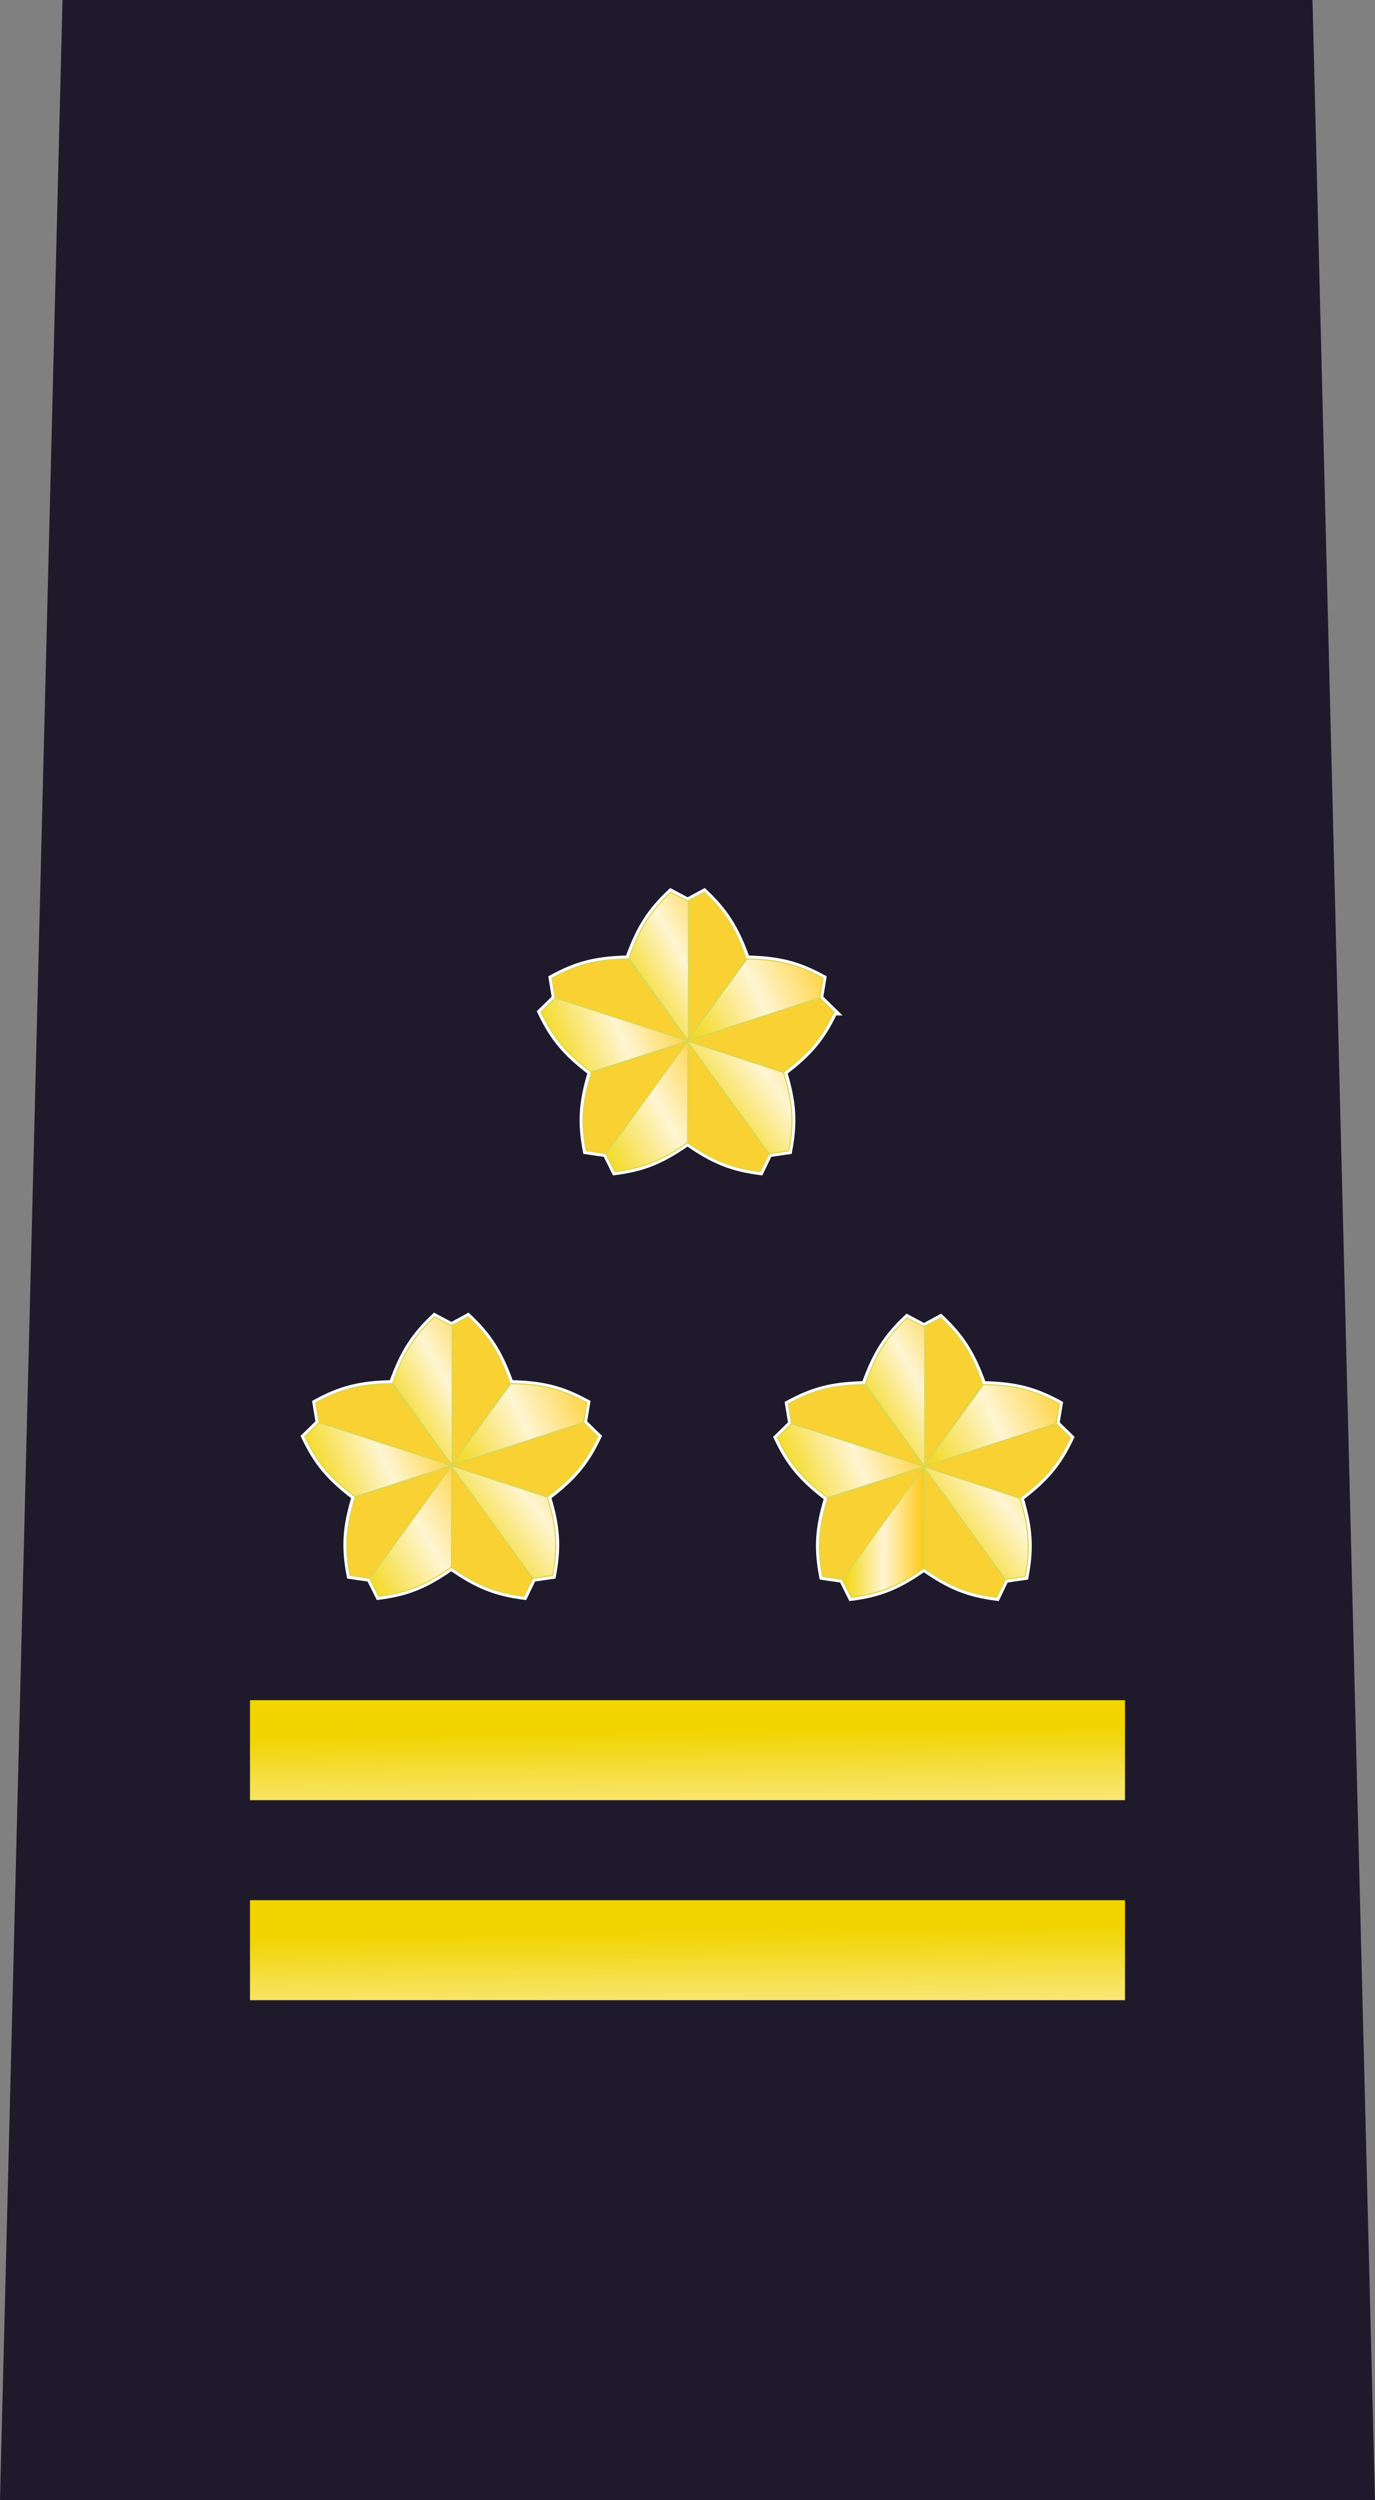 <?xml version="1.0" encoding="UTF-8" standalone="no"?>
<!-- Created with Inkscape (http://www.inkscape.org/) -->

<svg
   width="194.882"
   height="354.331"
   id="svg2"
   version="1.1"
   inkscape:version="1.2.2 (732a01da63, 2022-12-09)"
   sodipodi:docname="JGSDF Colonel insignia (b)(dark purple).svg"
   xmlns:inkscape="http://www.inkscape.org/namespaces/inkscape"
   xmlns:sodipodi="http://sodipodi.sourceforge.net/DTD/sodipodi-0.dtd"
   xmlns:xlink="http://www.w3.org/1999/xlink"
   xmlns="http://www.w3.org/2000/svg"
   xmlns:svg="http://www.w3.org/2000/svg"
   xmlns:rdf="http://www.w3.org/1999/02/22-rdf-syntax-ns#"
   xmlns:cc="http://creativecommons.org/ns#"
   xmlns:dc="http://purl.org/dc/elements/1.1/">
  <rect width="100%" height="100%" fill="#808080" stroke="none"/>
  <defs
     id="defs4">
    <linearGradient
       id="linearGradient4846"
       inkscape:swatch="solid">
      <stop
         style="stop-color:#ffd900;stop-opacity:1;"
         offset="0"
         id="stop4848" />
    </linearGradient>
    <inkscape:path-effect
       effect="spiro"
       id="path-effect2989"
       is_visible="true" />
    <linearGradient
       id="linearGradient4554-5-9-3-7-8">
      <stop
         id="stop4556-20-2-8-4-9"
         offset="0"
         style="stop-color:#f1d400;stop-opacity:1;" />
      <stop
         style="stop-color:#fff5d2;stop-opacity:1;"
         offset="0.5"
         id="stop4558-3-6-8-0-8" />
      <stop
         id="stop4560-7-5-5-9-1"
         offset="1"
         style="stop-color:#ffc814;stop-opacity:1;" />
    </linearGradient>
    <linearGradient
       y2="1042.777"
       x2="110.267"
       y1="998.65"
       x1="109.399"
       gradientTransform="matrix(0.879,0,0,0.586,10.556,358)"
       gradientUnits="userSpaceOnUse"
       id="linearGradient3308"
       xlink:href="#linearGradient3284-7"
       inkscape:collect="always" />
    <linearGradient
       id="linearGradient3284-7">
      <stop
         style="stop-color:#f1d400;stop-opacity:1;"
         offset="0"
         id="stop3286-4" />
      <stop
         id="stop3288-0"
         offset="0.721"
         style="stop-color:#fff5d2;stop-opacity:1;" />
      <stop
         style="stop-color:#ffc814;stop-opacity:1;"
         offset="1"
         id="stop3290-9" />
    </linearGradient>
    <linearGradient
       y2="1042.777"
       x2="110.267"
       y1="998.65"
       x1="109.399"
       gradientTransform="matrix(0.879,0,0,0.586,10.556,386.346)"
       gradientUnits="userSpaceOnUse"
       id="linearGradient3351"
       xlink:href="#linearGradient3284"
       inkscape:collect="always" />
    <linearGradient
       id="linearGradient3284">
      <stop
         style="stop-color:#f1d400;stop-opacity:1;"
         offset="0"
         id="stop3286" />
      <stop
         id="stop3288"
         offset="0.721"
         style="stop-color:#fff5d2;stop-opacity:1;" />
      <stop
         style="stop-color:#ffc814;stop-opacity:1;"
         offset="1"
         id="stop3290" />
    </linearGradient>
    <linearGradient
       id="linearGradient4554-5-9-3-7-5-1">
      <stop
         id="stop4556-20-2-8-4-7-7"
         offset="0"
         style="stop-color:#f1d400;stop-opacity:1;" />
      <stop
         style="stop-color:#fff5d2;stop-opacity:1;"
         offset="0.5"
         id="stop4558-3-6-8-0-3-4" />
      <stop
         id="stop4560-7-5-5-9-2-0"
         offset="1"
         style="stop-color:#ffc814;stop-opacity:1;" />
    </linearGradient>
    <linearGradient
       id="linearGradient3335">
      <stop
         id="stop3337"
         offset="0"
         style="stop-color:#f1d400;stop-opacity:1;" />
      <stop
         style="stop-color:#fff5d2;stop-opacity:1;"
         offset="0.5"
         id="stop3339" />
      <stop
         id="stop3341"
         offset="1"
         style="stop-color:#ffc814;stop-opacity:1;" />
    </linearGradient>
    <linearGradient
       id="linearGradient4554-5-9-3-7-9">
      <stop
         id="stop4556-20-2-8-4-4"
         offset="0"
         style="stop-color:#f1d400;stop-opacity:1;" />
      <stop
         style="stop-color:#fff5d2;stop-opacity:1;"
         offset="0.5"
         id="stop4558-3-6-8-0-88" />
      <stop
         id="stop4560-7-5-5-9-24"
         offset="1"
         style="stop-color:#ffc814;stop-opacity:1;" />
    </linearGradient>
    <linearGradient
       inkscape:collect="always"
       xlink:href="#linearGradient4554-5-9-3-7-9"
       id="linearGradient3513"
       gradientUnits="userSpaceOnUse"
       gradientTransform="matrix(0.379,0,0,0.379,27.921,576.994)"
       x1="129.053"
       y1="427.217"
       x2="196.566"
       y2="389.154" />
    <linearGradient
       inkscape:collect="always"
       xlink:href="#linearGradient4554-5-9-3-7-9"
       id="linearGradient3515"
       gradientUnits="userSpaceOnUse"
       gradientTransform="matrix(0.379,0,0,0.379,27.746,576.865)"
       x1="164.639"
       y1="457.952"
       x2="251.103"
       y2="414.803" />
    <linearGradient
       inkscape:collect="always"
       xlink:href="#linearGradient4554-5-9-3-7-9"
       id="linearGradient3517"
       gradientUnits="userSpaceOnUse"
       gradientTransform="matrix(0.379,0,0,0.379,27.602,576.865)"
       x1="179.197"
       y1="509.358"
       x2="251.029"
       y2="455.114" />
    <linearGradient
       inkscape:collect="always"
       xlink:href="#linearGradient4554-5-9-3-7-9"
       id="linearGradient3519"
       gradientUnits="userSpaceOnUse"
       gradientTransform="matrix(0.379,0,0,0.379,27.564,576.907)"
       x1="94.707"
       y1="474.941"
       x2="175.959"
       y2="440.099" />
    <linearGradient
       inkscape:collect="always"
       xlink:href="#linearGradient3335"
       id="linearGradient3521"
       gradientUnits="userSpaceOnUse"
       gradientTransform="scale(0.794,1.259)"
       x1="95.015"
       y1="596.045"
       x2="116.052"
       y2="596.045" />
    <linearGradient
       inkscape:collect="always"
       xlink:href="#linearGradient4554-5-9-3-7-5-1"
       id="linearGradient3523"
       gradientUnits="userSpaceOnUse"
       gradientTransform="matrix(0.379,0,0,0.379,27.921,576.994)"
       x1="129.053"
       y1="427.217"
       x2="196.566"
       y2="389.154" />
    <linearGradient
       inkscape:collect="always"
       xlink:href="#linearGradient4554-5-9-3-7-5-1"
       id="linearGradient3525"
       gradientUnits="userSpaceOnUse"
       gradientTransform="matrix(0.379,0,0,0.379,27.746,576.865)"
       x1="164.639"
       y1="457.952"
       x2="251.103"
       y2="414.803" />
    <linearGradient
       inkscape:collect="always"
       xlink:href="#linearGradient4554-5-9-3-7-5-1"
       id="linearGradient3527"
       gradientUnits="userSpaceOnUse"
       gradientTransform="matrix(0.379,0,0,0.379,27.602,576.865)"
       x1="179.197"
       y1="509.358"
       x2="251.029"
       y2="455.114" />
    <linearGradient
       inkscape:collect="always"
       xlink:href="#linearGradient4554-5-9-3-7-5-1"
       id="linearGradient3529"
       gradientUnits="userSpaceOnUse"
       gradientTransform="matrix(0.379,0,0,0.379,27.564,576.907)"
       x1="94.707"
       y1="474.941"
       x2="175.959"
       y2="440.099" />
    <linearGradient
       inkscape:collect="always"
       xlink:href="#linearGradient4554-5-9-3-7-5-1"
       id="linearGradient3531"
       gradientUnits="userSpaceOnUse"
       gradientTransform="matrix(0.379,0,0,0.379,27.708,576.907)"
       x1="114.139"
       y1="517.271"
       x2="195.62"
       y2="471.435" />
    <linearGradient
       inkscape:collect="always"
       xlink:href="#linearGradient4554-5-9-3-7-8"
       id="linearGradient3558"
       gradientUnits="userSpaceOnUse"
       gradientTransform="matrix(0.267,0,0,0.267,46.601,722.831)"
       x1="114.139"
       y1="517.271"
       x2="195.62"
       y2="471.435" />
    <linearGradient
       inkscape:collect="always"
       xlink:href="#linearGradient4554-5-9-3-7-8"
       id="linearGradient3561"
       gradientUnits="userSpaceOnUse"
       gradientTransform="matrix(0.267,0,0,0.267,46.499,722.831)"
       x1="94.707"
       y1="474.941"
       x2="175.959"
       y2="440.099" />
    <linearGradient
       inkscape:collect="always"
       xlink:href="#linearGradient4554-5-9-3-7-8"
       id="linearGradient3564"
       gradientUnits="userSpaceOnUse"
       gradientTransform="matrix(0.267,0,0,0.267,46.525,722.801)"
       x1="179.197"
       y1="509.358"
       x2="251.029"
       y2="455.114" />
    <linearGradient
       inkscape:collect="always"
       xlink:href="#linearGradient4554-5-9-3-7-8"
       id="linearGradient3567"
       gradientUnits="userSpaceOnUse"
       gradientTransform="matrix(0.267,0,0,0.267,46.627,722.801)"
       x1="164.639"
       y1="457.952"
       x2="251.103"
       y2="414.803" />
    <linearGradient
       inkscape:collect="always"
       xlink:href="#linearGradient4554-5-9-3-7-8"
       id="linearGradient3570"
       gradientUnits="userSpaceOnUse"
       gradientTransform="matrix(0.267,0,0,0.267,46.751,722.892)"
       x1="129.053"
       y1="427.217"
       x2="196.566"
       y2="389.154" />
  </defs>
  <sodipodi:namedview
     id="base"
     pagecolor="#ffffff"
     bordercolor="#666666"
     borderopacity="1.0"
     inkscape:pageopacity="0.0"
     inkscape:pageshadow="2"
     inkscape:zoom="2.4948442"
     inkscape:cx="97.601287"
     inkscape:cy="177.16537"
     inkscape:document-units="mm"
     inkscape:current-layer="layer1"
     showgrid="false"
     units="mm"
     showguides="false"
     inkscape:guide-bbox="true"
     inkscape:snap-grids="false"
     fit-margin-top="0"
     fit-margin-left="0"
     fit-margin-right="0"
     fit-margin-bottom="0"
     inkscape:window-width="1920"
     inkscape:window-height="1129"
     inkscape:window-x="-8"
     inkscape:window-y="-8"
     inkscape:window-maximized="1"
     inkscape:showpageshadow="2"
     inkscape:pagecheckerboard="0"
     inkscape:deskcolor="#d1d1d1">
    <inkscape:grid
       type="xygrid"
       id="grid2993"
       empspacing="5"
       visible="true"
       enabled="true"
       snapvisiblegridlinesonly="true"
       units="mm"
       spacingx="1.661"
       spacingy="1.661"
       originx="0"
       originy="0" />
  </sodipodi:namedview>
  <g
     inkscape:label="レイヤー 1"
     inkscape:groupmode="layer"
     id="layer1"
     transform="translate(5.498,-698.031)">
    <path
       style="color:#000000;fill:#1f1a2b;fill-opacity:1;stroke:none;stroke-width:1px;marker:none;visibility:visible;display:inline;overflow:visible;enable-background:accumulate"
       d="m -5.498,1052.362 8.858,-354.331 177.165,0 8.858,354.331 -194.882,0"
       id="path2987"
       inkscape:path-effect="#path-effect2989"
       inkscape:original-d="m -5.4981916,1052.3622 8.8582677,-354.33075 177.1653539,0 8.85827,354.33075 z"
       inkscape:connector-curvature="0"
       sodipodi:nodetypes="ccccc" />
    <g
       id="g3578">
      <path
         sodipodi:nodetypes="cccccccccccccccccccccc"
         inkscape:connector-curvature="0"
         id="path3688-0-7-9-8-40-9-5-5-1"
         d="m 112.713,841.447 -2.039,-1.988 0.459,-2.803 c -3.461,-1.891 -6.146,-2.63 -10.831,-2.727 -1.569,-4.387 -3.121,-6.748 -5.989,-9.455 l -2.345,1.274 -2.396,-1.274 c -2.868,2.707 -4.42,5.068 -5.989,9.455 -4.685,0.097 -7.37,0.836 -10.831,2.727 l 0.459,2.803 -2.039,1.988 c 1.688,3.565 3.449,5.745 7.136,8.538 -1.356,4.431 -1.443,7.261 -0.714,11.137 l 2.803,0.408 1.274,2.549 c 3.898,-0.503 6.495,-1.498 10.245,-4.129 0.013,0.01 0.038,-0.008 0.051,0 3.75,2.631 6.398,3.626 10.296,4.129 l 1.223,-2.549 2.803,-0.408 c 0.729,-3.876 0.643,-6.706 -0.714,-11.137 3.687,-2.792 5.447,-4.973 7.136,-8.538 z"
         style="color:#000000;fill:#ffff00;fill-opacity:1;stroke:#ffffff;stroke-width:0.979;stroke-linecap:butt;stroke-linejoin:miter;stroke-miterlimit:4;stroke-opacity:1;stroke-dasharray:none;stroke-dashoffset:0;marker:none;visibility:visible;display:inline;overflow:visible;enable-background:accumulate" />
      <path
         sodipodi:nodetypes="ccccc"
         inkscape:connector-curvature="0"
         id="path3688-0-7-9-0-8-6-5-0"
         d="m 94.327,824.475 -2.515,1.303 0,19.784 8.431,-11.673 c -1.492,-4.361 -3.048,-6.707 -5.916,-9.414 z"
         style="color:#000000;fill:#f9d133;fill-opacity:1;stroke:#d7d755;stroke-width:0.163;stroke-linecap:butt;stroke-linejoin:miter;stroke-miterlimit:4;stroke-opacity:1;stroke-dasharray:none;stroke-dashoffset:0;marker:none;visibility:visible;display:inline;overflow:visible;enable-background:accumulate" />
      <path
         sodipodi:nodetypes="ccccc"
         inkscape:connector-curvature="0"
         id="path3688-0-7-9-4-5-3-2-1-1"
         d="m 112.708,841.43 -2.017,-1.989 -18.816,6.114 13.707,4.411 c 3.687,-2.767 5.437,-4.971 7.125,-8.536 z"
         style="color:#000000;fill:#f9d133;fill-opacity:1;stroke:#d7d755;stroke-width:0.163;stroke-linecap:butt;stroke-linejoin:miter;stroke-miterlimit:4;stroke-opacity:1;stroke-dasharray:none;stroke-dashoffset:0;marker:none;visibility:visible;display:inline;overflow:visible;enable-background:accumulate" />
      <path
         sodipodi:nodetypes="ccccc"
         inkscape:connector-curvature="0"
         id="path3688-0-7-9-4-8-3-0-03-7-2"
         d="m 102.236,864.076 1.268,-2.533 -11.629,-16.006 0.04,14.399 c 3.771,2.651 6.408,3.635 10.32,4.139 z"
         style="color:#000000;fill:#f9d133;fill-opacity:1;stroke:#d7d755;stroke-width:0.163;stroke-linecap:butt;stroke-linejoin:miter;stroke-miterlimit:4;stroke-opacity:1;stroke-dasharray:none;stroke-dashoffset:0;marker:none;visibility:visible;display:inline;overflow:visible;enable-background:accumulate" />
      <path
         sodipodi:nodetypes="ccccc"
         inkscape:connector-curvature="0"
         id="path3688-0-7-9-6-5-4-1-2-5-1-2"
         d="m 72.731,836.647 0.462,2.794 18.816,6.114 -8.496,-11.625 c -4.609,0.072 -7.321,0.826 -10.782,2.717 z"
         style="color:#000000;fill:#f9d133;fill-opacity:1;stroke:#d7d755;stroke-width:0.163;stroke-linecap:butt;stroke-linejoin:miter;stroke-miterlimit:4;stroke-opacity:1;stroke-dasharray:none;stroke-dashoffset:0;marker:none;visibility:visible;display:inline;overflow:visible;enable-background:accumulate" />
      <path
         sodipodi:nodetypes="ccccc"
         inkscape:connector-curvature="0"
         id="path3688-0-7-9-6-5-8-6-0-2-6-1-8"
         d="m 77.58,861.12 2.801,0.424 11.629,-16.006 -13.682,4.488 c -1.356,4.405 -1.477,7.218 -0.747,11.094 z"
         style="color:#000000;fill:#f9d133;fill-opacity:1;stroke:#d7d755;stroke-width:0.163;stroke-linecap:butt;stroke-linejoin:miter;stroke-miterlimit:4;stroke-opacity:1;stroke-dasharray:none;stroke-dashoffset:0;marker:none;visibility:visible;display:inline;overflow:visible;enable-background:accumulate" />
      <path
         sodipodi:nodetypes="ccccc"
         inkscape:connector-curvature="0"
         id="path3688-0-7-9-6-6-3-6-5-5"
         d="m 89.559,824.475 2.515,1.303 0,19.784 -8.431,-11.673 c 1.492,-4.361 3.048,-6.707 5.916,-9.414 z"
         style="color:#000000;fill:url(#linearGradient3570);fill-opacity:1;stroke:#d7d755;stroke-width:0.163;stroke-linecap:butt;stroke-linejoin:miter;stroke-miterlimit:4;stroke-opacity:1;stroke-dasharray:none;stroke-dashoffset:0;marker:none;visibility:visible;display:inline;overflow:visible;enable-background:accumulate" />
      <path
         sodipodi:nodetypes="ccccc"
         inkscape:connector-curvature="0"
         id="path3688-0-7-9-6-5-7-6-6-2-4"
         d="m 111.154,836.647 -0.462,2.794 -18.816,6.114 8.496,-11.625 c 4.609,0.072 7.321,0.826 10.782,2.717 z"
         style="color:#000000;fill:url(#linearGradient3567);fill-opacity:1;stroke:#d7d755;stroke-width:0.163;stroke-linecap:butt;stroke-linejoin:miter;stroke-miterlimit:4;stroke-opacity:1;stroke-dasharray:none;stroke-dashoffset:0;marker:none;visibility:visible;display:inline;overflow:visible;enable-background:accumulate" />
      <path
         sodipodi:nodetypes="ccccc"
         inkscape:connector-curvature="0"
         id="path3688-0-7-9-6-5-8-50-7-7-7-6"
         d="m 106.305,861.12 -2.801,0.424 -11.629,-16.006 13.682,4.488 c 1.356,4.405 1.477,7.218 0.747,11.094 z"
         style="color:#000000;fill:url(#linearGradient3564);fill-opacity:1;stroke:#d7d755;stroke-width:0.163;stroke-linecap:butt;stroke-linejoin:miter;stroke-miterlimit:4;stroke-opacity:1;stroke-dasharray:none;stroke-dashoffset:0;marker:none;visibility:visible;display:inline;overflow:visible;enable-background:accumulate" />
      <path
         sodipodi:nodetypes="ccccc"
         inkscape:connector-curvature="0"
         id="path3688-0-7-9-4-6-04-1-6-6-7"
         d="m 71.177,841.43 2.017,-1.989 18.816,6.114 -13.707,4.411 c -3.687,-2.767 -5.437,-4.971 -7.125,-8.536 z"
         style="color:#000000;fill:url(#linearGradient3561);fill-opacity:1;stroke:#d7d755;stroke-width:0.163;stroke-linecap:butt;stroke-linejoin:miter;stroke-miterlimit:4;stroke-opacity:1;stroke-dasharray:none;stroke-dashoffset:0;marker:none;visibility:visible;display:inline;overflow:visible;enable-background:accumulate" />
      <path
         sodipodi:nodetypes="ccccc"
         inkscape:connector-curvature="0"
         id="path3688-0-7-9-4-8-0-5-5-7-1-7"
         d="m 81.649,864.076 -1.268,-2.533 11.629,-16.006 -0.04,14.399 c -3.771,2.651 -6.408,3.635 -10.32,4.139 z"
         style="color:#000000;fill:url(#linearGradient3558);fill-opacity:1;stroke:#d7d755;stroke-width:0.163;stroke-linecap:butt;stroke-linejoin:miter;stroke-miterlimit:4;stroke-opacity:1;stroke-dasharray:none;stroke-dashoffset:0;marker:none;visibility:visible;display:inline;overflow:visible;enable-background:accumulate" />
    </g>
    <g
       transform="matrix(0.706,0,0,0.706,60.531,375.839)"
       id="g3989-4">
      <path
         sodipodi:nodetypes="cccccccccccccccccccccc"
         inkscape:connector-curvature="0"
         id="path3688-0-7-9-8-40-9-5-5"
         d="m 121.368,744.946 -2.888,-2.816 0.65,-3.971 c -4.903,-2.679 -8.707,-3.726 -15.344,-3.863 -2.222,-6.214 -4.421,-9.559 -8.484,-13.395 l -3.322,1.805 -3.394,-1.805 c -4.063,3.835 -6.262,7.18 -8.484,13.395 -6.638,0.137 -10.441,1.184 -15.344,3.863 l 0.65,3.971 -2.888,2.816 c 2.392,5.05 4.887,8.139 10.109,12.095 -1.921,6.277 -2.044,10.286 -1.011,15.778 l 3.971,0.578 1.805,3.61 c 5.523,-0.712 9.201,-2.122 14.514,-5.849 0.018,0.014 0.054,-0.012 0.072,0 5.313,3.727 9.063,5.137 14.586,5.849 l 1.733,-3.61 3.971,-0.578 c 1.033,-5.491 0.91,-9.5 -1.011,-15.778 5.223,-3.956 7.717,-7.045 10.109,-12.095 z"
         style="color:#000000;fill:#ffff00;fill-opacity:1;stroke:#ffffff;stroke-width:1.386;stroke-linecap:butt;stroke-linejoin:miter;stroke-miterlimit:4;stroke-opacity:1;stroke-dasharray:none;stroke-dashoffset:0;marker:none;visibility:visible;display:inline;overflow:visible;enable-background:accumulate" />
      <path
         sodipodi:nodetypes="ccccc"
         inkscape:connector-curvature="0"
         id="path3688-0-7-9-0-8-6-5"
         d="m 95.32,720.903 -3.563,1.846 0,28.027 11.944,-16.537 c -2.114,-6.178 -4.318,-9.502 -8.381,-13.337 z"
         style="color:#000000;fill:#f9d133;fill-opacity:1;stroke:#d7d755;stroke-width:0.231;stroke-linecap:butt;stroke-linejoin:miter;stroke-miterlimit:4;stroke-opacity:1;stroke-dasharray:none;stroke-dashoffset:0;marker:none;visibility:visible;display:inline;overflow:visible;enable-background:accumulate" />
      <path
         sodipodi:nodetypes="ccccc"
         inkscape:connector-curvature="0"
         id="path3688-0-7-9-4-5-3-2-1"
         d="m 121.361,744.923 -2.857,-2.818 -26.656,8.661 19.418,6.249 c 5.223,-3.92 7.702,-7.043 10.094,-12.092 z"
         style="color:#000000;fill:#f9d133;fill-opacity:1;stroke:#d7d755;stroke-width:0.231;stroke-linecap:butt;stroke-linejoin:miter;stroke-miterlimit:4;stroke-opacity:1;stroke-dasharray:none;stroke-dashoffset:0;marker:none;visibility:visible;display:inline;overflow:visible;enable-background:accumulate" />
      <path
         sodipodi:nodetypes="ccccc"
         inkscape:connector-curvature="0"
         id="path3688-0-7-9-4-8-3-0-03-7"
         d="m 106.525,777.004 1.797,-3.588 -16.474,-22.675 0.057,20.399 c 5.342,3.756 9.078,5.149 14.62,5.864 z"
         style="color:#000000;fill:#f9d133;fill-opacity:1;stroke:#d7d755;stroke-width:0.231;stroke-linecap:butt;stroke-linejoin:miter;stroke-miterlimit:4;stroke-opacity:1;stroke-dasharray:none;stroke-dashoffset:0;marker:none;visibility:visible;display:inline;overflow:visible;enable-background:accumulate" />
      <path
         sodipodi:nodetypes="ccccc"
         inkscape:connector-curvature="0"
         id="path3688-0-7-9-6-5-4-1-2-5-1"
         d="m 64.727,738.146 0.655,3.959 26.656,8.661 -12.036,-16.469 c -6.529,0.101 -10.371,1.17 -15.274,3.85 z"
         style="color:#000000;fill:#f9d133;fill-opacity:1;stroke:#d7d755;stroke-width:0.231;stroke-linecap:butt;stroke-linejoin:miter;stroke-miterlimit:4;stroke-opacity:1;stroke-dasharray:none;stroke-dashoffset:0;marker:none;visibility:visible;display:inline;overflow:visible;enable-background:accumulate" />
      <path
         sodipodi:nodetypes="ccccc"
         inkscape:connector-curvature="0"
         id="path3688-0-7-9-6-5-8-6-0-2-6-1"
         d="m 71.596,772.816 3.967,0.6 16.474,-22.675 -19.383,6.358 c -1.921,6.241 -2.092,10.225 -1.059,15.716 z"
         style="color:#000000;fill:#f9d133;fill-opacity:1;stroke:#d7d755;stroke-width:0.231;stroke-linecap:butt;stroke-linejoin:miter;stroke-miterlimit:4;stroke-opacity:1;stroke-dasharray:none;stroke-dashoffset:0;marker:none;visibility:visible;display:inline;overflow:visible;enable-background:accumulate" />
      <path
         sodipodi:nodetypes="ccccc"
         inkscape:connector-curvature="0"
         id="path3688-0-7-9-6-6-3-6-5"
         d="m 88.566,720.903 3.563,1.846 0,28.027 -11.944,-16.537 c 2.114,-6.178 4.318,-9.502 8.381,-13.337 z"
         style="color:#000000;fill:url(#linearGradient3513);fill-opacity:1;stroke:#d7d755;stroke-width:0.231;stroke-linecap:butt;stroke-linejoin:miter;stroke-miterlimit:4;stroke-opacity:1;stroke-dasharray:none;stroke-dashoffset:0;marker:none;visibility:visible;display:inline;overflow:visible;enable-background:accumulate" />
      <path
         sodipodi:nodetypes="ccccc"
         inkscape:connector-curvature="0"
         id="path3688-0-7-9-6-5-7-6-6-2"
         d="m 119.159,738.146 -0.655,3.959 -26.656,8.661 12.036,-16.469 c 6.529,0.101 10.371,1.17 15.274,3.85 z"
         style="color:#000000;fill:url(#linearGradient3515);fill-opacity:1;stroke:#d7d755;stroke-width:0.231;stroke-linecap:butt;stroke-linejoin:miter;stroke-miterlimit:4;stroke-opacity:1;stroke-dasharray:none;stroke-dashoffset:0;marker:none;visibility:visible;display:inline;overflow:visible;enable-background:accumulate" />
      <path
         sodipodi:nodetypes="ccccc"
         inkscape:connector-curvature="0"
         id="path3688-0-7-9-6-5-8-50-7-7-7"
         d="m 112.29,772.816 -3.967,0.6 -16.474,-22.675 19.383,6.358 c 1.921,6.241 2.092,10.225 1.059,15.716 z"
         style="color:#000000;fill:url(#linearGradient3517);fill-opacity:1;stroke:#d7d755;stroke-width:0.231;stroke-linecap:butt;stroke-linejoin:miter;stroke-miterlimit:4;stroke-opacity:1;stroke-dasharray:none;stroke-dashoffset:0;marker:none;visibility:visible;display:inline;overflow:visible;enable-background:accumulate" />
      <path
         sodipodi:nodetypes="ccccc"
         inkscape:connector-curvature="0"
         id="path3688-0-7-9-4-6-04-1-6-6"
         d="m 62.525,744.923 2.857,-2.818 26.656,8.661 -19.418,6.249 c -5.223,-3.92 -7.702,-7.043 -10.094,-12.092 z"
         style="color:#000000;fill:url(#linearGradient3519);fill-opacity:1;stroke:#d7d755;stroke-width:0.231;stroke-linecap:butt;stroke-linejoin:miter;stroke-miterlimit:4;stroke-opacity:1;stroke-dasharray:none;stroke-dashoffset:0;marker:none;visibility:visible;display:inline;overflow:visible;enable-background:accumulate" />
      <path
         sodipodi:nodetypes="ccccc"
         inkscape:connector-curvature="0"
         id="path3688-0-7-9-4-8-0-5-5-7-1"
         d="m 77.36,777.004 -1.797,-3.588 16.474,-22.675 -0.057,20.399 c -5.342,3.756 -9.078,5.149 -14.62,5.864 z"
         style="color:#000000;fill:url(#linearGradient3521);fill-opacity:1;stroke:#d7d755;stroke-width:0.231;stroke-linecap:butt;stroke-linejoin:miter;stroke-miterlimit:4;stroke-opacity:1;stroke-dasharray:none;stroke-dashoffset:0;marker:none;visibility:visible;display:inline;overflow:visible;enable-background:accumulate" />
    </g>
    <g
       transform="matrix(0.706,0,0,0.706,-6.447,375.694)"
       id="g3989-4-2">
      <path
         sodipodi:nodetypes="cccccccccccccccccccccc"
         inkscape:connector-curvature="0"
         id="path3688-0-7-9-8-40-9-5-5-3"
         d="m 121.368,744.946 -2.888,-2.816 0.65,-3.971 c -4.903,-2.679 -8.707,-3.726 -15.344,-3.863 -2.222,-6.214 -4.421,-9.559 -8.484,-13.395 l -3.322,1.805 -3.394,-1.805 c -4.063,3.835 -6.262,7.18 -8.484,13.395 -6.638,0.137 -10.441,1.184 -15.344,3.863 l 0.65,3.971 -2.888,2.816 c 2.392,5.05 4.887,8.139 10.109,12.095 -1.921,6.277 -2.044,10.286 -1.011,15.778 l 3.971,0.578 1.805,3.61 c 5.523,-0.712 9.201,-2.122 14.514,-5.849 0.018,0.014 0.054,-0.012 0.072,0 5.313,3.727 9.063,5.137 14.586,5.849 l 1.733,-3.61 3.971,-0.578 c 1.033,-5.491 0.91,-9.5 -1.011,-15.778 5.223,-3.956 7.717,-7.045 10.109,-12.095 z"
         style="color:#000000;fill:#ffff00;fill-opacity:1;stroke:#ffffff;stroke-width:1.386;stroke-linecap:butt;stroke-linejoin:miter;stroke-miterlimit:4;stroke-opacity:1;stroke-dasharray:none;stroke-dashoffset:0;marker:none;visibility:visible;display:inline;overflow:visible;enable-background:accumulate" />
      <path
         sodipodi:nodetypes="ccccc"
         inkscape:connector-curvature="0"
         id="path3688-0-7-9-0-8-6-5-1"
         d="m 95.32,720.903 -3.563,1.846 0,28.027 11.944,-16.537 c -2.114,-6.178 -4.318,-9.502 -8.381,-13.337 z"
         style="color:#000000;fill:#f9d133;fill-opacity:1;stroke:#d7d755;stroke-width:0.231;stroke-linecap:butt;stroke-linejoin:miter;stroke-miterlimit:4;stroke-opacity:1;stroke-dasharray:none;stroke-dashoffset:0;marker:none;visibility:visible;display:inline;overflow:visible;enable-background:accumulate" />
      <path
         sodipodi:nodetypes="ccccc"
         inkscape:connector-curvature="0"
         id="path3688-0-7-9-4-5-3-2-1-6"
         d="m 121.361,744.923 -2.857,-2.818 -26.656,8.661 19.418,6.249 c 5.223,-3.92 7.702,-7.043 10.094,-12.092 z"
         style="color:#000000;fill:#f9d133;fill-opacity:1;stroke:#d7d755;stroke-width:0.231;stroke-linecap:butt;stroke-linejoin:miter;stroke-miterlimit:4;stroke-opacity:1;stroke-dasharray:none;stroke-dashoffset:0;marker:none;visibility:visible;display:inline;overflow:visible;enable-background:accumulate" />
      <path
         sodipodi:nodetypes="ccccc"
         inkscape:connector-curvature="0"
         id="path3688-0-7-9-4-8-3-0-03-7-8"
         d="m 106.525,777.004 1.797,-3.588 -16.474,-22.675 0.057,20.399 c 5.342,3.756 9.078,5.149 14.62,5.864 z"
         style="color:#000000;fill:#f9d133;fill-opacity:1;stroke:#d7d755;stroke-width:0.231;stroke-linecap:butt;stroke-linejoin:miter;stroke-miterlimit:4;stroke-opacity:1;stroke-dasharray:none;stroke-dashoffset:0;marker:none;visibility:visible;display:inline;overflow:visible;enable-background:accumulate" />
      <path
         sodipodi:nodetypes="ccccc"
         inkscape:connector-curvature="0"
         id="path3688-0-7-9-6-5-4-1-2-5-1-7"
         d="m 64.727,738.146 0.655,3.959 26.656,8.661 -12.036,-16.469 c -6.529,0.101 -10.371,1.17 -15.274,3.85 z"
         style="color:#000000;fill:#f9d133;fill-opacity:1;stroke:#d7d755;stroke-width:0.231;stroke-linecap:butt;stroke-linejoin:miter;stroke-miterlimit:4;stroke-opacity:1;stroke-dasharray:none;stroke-dashoffset:0;marker:none;visibility:visible;display:inline;overflow:visible;enable-background:accumulate" />
      <path
         sodipodi:nodetypes="ccccc"
         inkscape:connector-curvature="0"
         id="path3688-0-7-9-6-5-8-6-0-2-6-1-7"
         d="m 71.596,772.816 3.967,0.6 16.474,-22.675 -19.383,6.358 c -1.921,6.241 -2.092,10.225 -1.059,15.716 z"
         style="color:#000000;fill:#f9d133;fill-opacity:1;stroke:#d7d755;stroke-width:0.231;stroke-linecap:butt;stroke-linejoin:miter;stroke-miterlimit:4;stroke-opacity:1;stroke-dasharray:none;stroke-dashoffset:0;marker:none;visibility:visible;display:inline;overflow:visible;enable-background:accumulate" />
      <path
         sodipodi:nodetypes="ccccc"
         inkscape:connector-curvature="0"
         id="path3688-0-7-9-6-6-3-6-5-2"
         d="m 88.566,720.903 3.563,1.846 0,28.027 -11.944,-16.537 c 2.114,-6.178 4.318,-9.502 8.381,-13.337 z"
         style="color:#000000;fill:url(#linearGradient3523);fill-opacity:1;stroke:#d7d755;stroke-width:0.231;stroke-linecap:butt;stroke-linejoin:miter;stroke-miterlimit:4;stroke-opacity:1;stroke-dasharray:none;stroke-dashoffset:0;marker:none;visibility:visible;display:inline;overflow:visible;enable-background:accumulate" />
      <path
         sodipodi:nodetypes="ccccc"
         inkscape:connector-curvature="0"
         id="path3688-0-7-9-6-5-7-6-6-2-8"
         d="m 119.159,738.146 -0.655,3.959 -26.656,8.661 12.036,-16.469 c 6.529,0.101 10.371,1.17 15.274,3.85 z"
         style="color:#000000;fill:url(#linearGradient3525);fill-opacity:1;stroke:#d7d755;stroke-width:0.231;stroke-linecap:butt;stroke-linejoin:miter;stroke-miterlimit:4;stroke-opacity:1;stroke-dasharray:none;stroke-dashoffset:0;marker:none;visibility:visible;display:inline;overflow:visible;enable-background:accumulate" />
      <path
         sodipodi:nodetypes="ccccc"
         inkscape:connector-curvature="0"
         id="path3688-0-7-9-6-5-8-50-7-7-7-7"
         d="m 112.29,772.816 -3.967,0.6 -16.474,-22.675 19.383,6.358 c 1.921,6.241 2.092,10.225 1.059,15.716 z"
         style="color:#000000;fill:url(#linearGradient3527);fill-opacity:1;stroke:#d7d755;stroke-width:0.231;stroke-linecap:butt;stroke-linejoin:miter;stroke-miterlimit:4;stroke-opacity:1;stroke-dasharray:none;stroke-dashoffset:0;marker:none;visibility:visible;display:inline;overflow:visible;enable-background:accumulate" />
      <path
         sodipodi:nodetypes="ccccc"
         inkscape:connector-curvature="0"
         id="path3688-0-7-9-4-6-04-1-6-6-9"
         d="m 62.525,744.923 2.857,-2.818 26.656,8.661 -19.418,6.249 c -5.223,-3.92 -7.702,-7.043 -10.094,-12.092 z"
         style="color:#000000;fill:url(#linearGradient3529);fill-opacity:1;stroke:#d7d755;stroke-width:0.231;stroke-linecap:butt;stroke-linejoin:miter;stroke-miterlimit:4;stroke-opacity:1;stroke-dasharray:none;stroke-dashoffset:0;marker:none;visibility:visible;display:inline;overflow:visible;enable-background:accumulate" />
      <path
         sodipodi:nodetypes="ccccc"
         inkscape:connector-curvature="0"
         id="path3688-0-7-9-4-8-0-5-5-7-1-5"
         d="m 77.36,777.004 -1.797,-3.588 16.474,-22.675 -0.057,20.399 c -5.342,3.756 -9.078,5.149 -14.62,5.864 z"
         style="color:#000000;fill:url(#linearGradient3531);fill-opacity:1;stroke:#d7d755;stroke-width:0.231;stroke-linecap:butt;stroke-linejoin:miter;stroke-miterlimit:4;stroke-opacity:1;stroke-dasharray:none;stroke-dashoffset:0;marker:none;visibility:visible;display:inline;overflow:visible;enable-background:accumulate" />
    </g>
    <rect
       style="fill:url(#linearGradient3351);fill-opacity:1;fill-rule:nonzero;stroke:none"
       id="rect4597-3"
       width="124.016"
       height="14.173"
       x="29.935"
       y="967.323" />
    <rect
       style="fill:url(#linearGradient3308);fill-opacity:1;fill-rule:nonzero;stroke:none"
       id="rect4597-3-4"
       width="124.016"
       height="14.173"
       x="29.935"
       y="938.976" />
  </g>
</svg>
